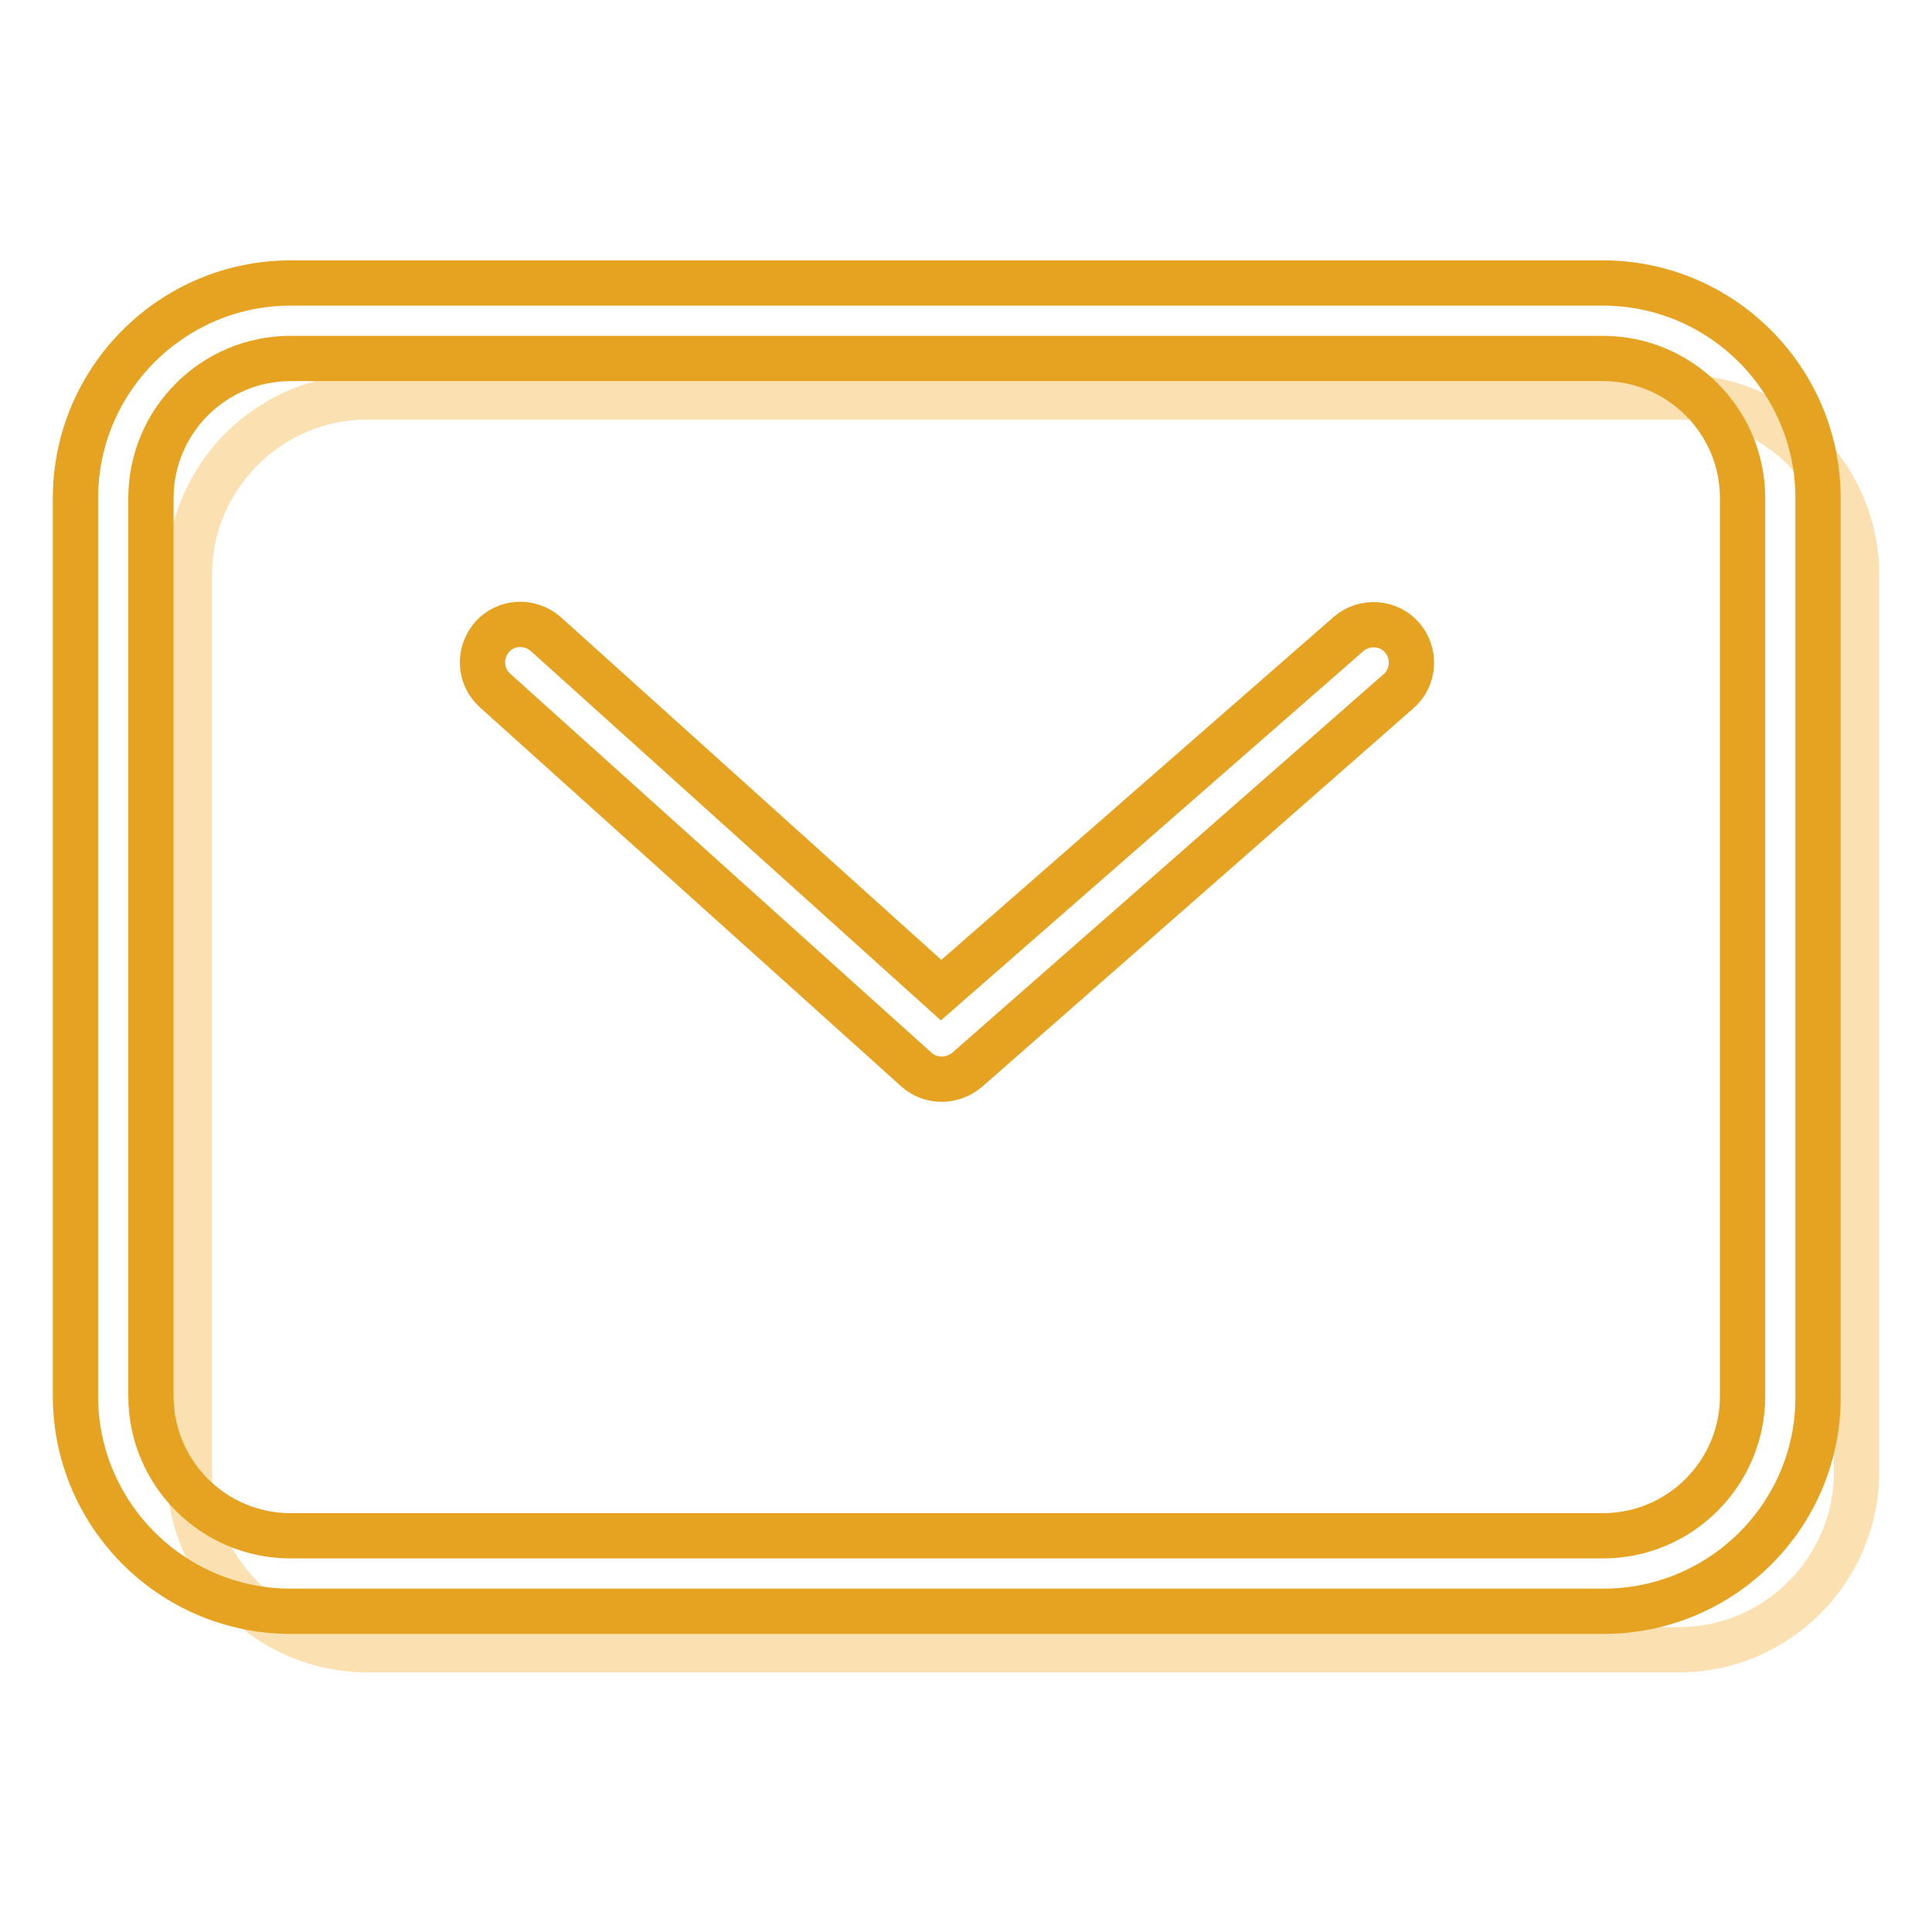 <?xml version="1.0" encoding="utf-8"?>
<!-- Svg Vector Icons : http://www.onlinewebfonts.com/icon -->
<!DOCTYPE svg PUBLIC "-//W3C//DTD SVG 1.1//EN" "http://www.w3.org/Graphics/SVG/1.1/DTD/svg11.dtd">
<svg version="1.1" xmlns="http://www.w3.org/2000/svg" xmlns:xlink="http://www.w3.org/1999/xlink" x="0px" y="0px" viewBox="0 0 256 256" enable-background="new 0 0 256 256" xml:space="preserve">
<g> <path stroke-width="6" fill-opacity="0" stroke="#fbe1b2"  d="M222.5,218.6H48.6c-12.9,0-23.5-10.6-23.5-23.5v-119c0-12.9,10.6-23.5,23.5-23.5h173.9 c12.9,0,23.5,10.6,23.5,23.5v119C246,208,235.4,218.6,222.5,218.6z"/> <path stroke-width="6" fill-opacity="0" stroke="#e6a322"  d="M124.8,143c-1.2,0-2.4-0.4-3.4-1.3L65.6,91.5c-2.1-1.9-2.2-5-0.4-7.1c1.9-2.1,5-2.2,7.1-0.4l52.4,47.2 L178.7,84c2.1-1.8,5.3-1.6,7.1,0.5c1.8,2.1,1.6,5.3-0.5,7.1l-57.2,50.2C127.1,142.6,125.9,143,124.8,143z"/> <path stroke-width="6" fill-opacity="0" stroke="#e6a322"  d="M212.5,213.5H38.5C22.8,213.5,10,200.7,10,185V66c0-15.7,12.8-28.5,28.5-28.5h173.9 c15.7,0,28.5,12.8,28.5,28.5v119C241,200.7,228.2,213.5,212.5,213.5z M38.5,47.5c-10.2,0-18.5,8.3-18.5,18.5v119 c0,10.2,8.3,18.5,18.5,18.5h173.9c10.2,0,18.5-8.3,18.5-18.5V66c0-10.2-8.3-18.5-18.5-18.5L38.5,47.5L38.5,47.5z"/></g>
</svg>